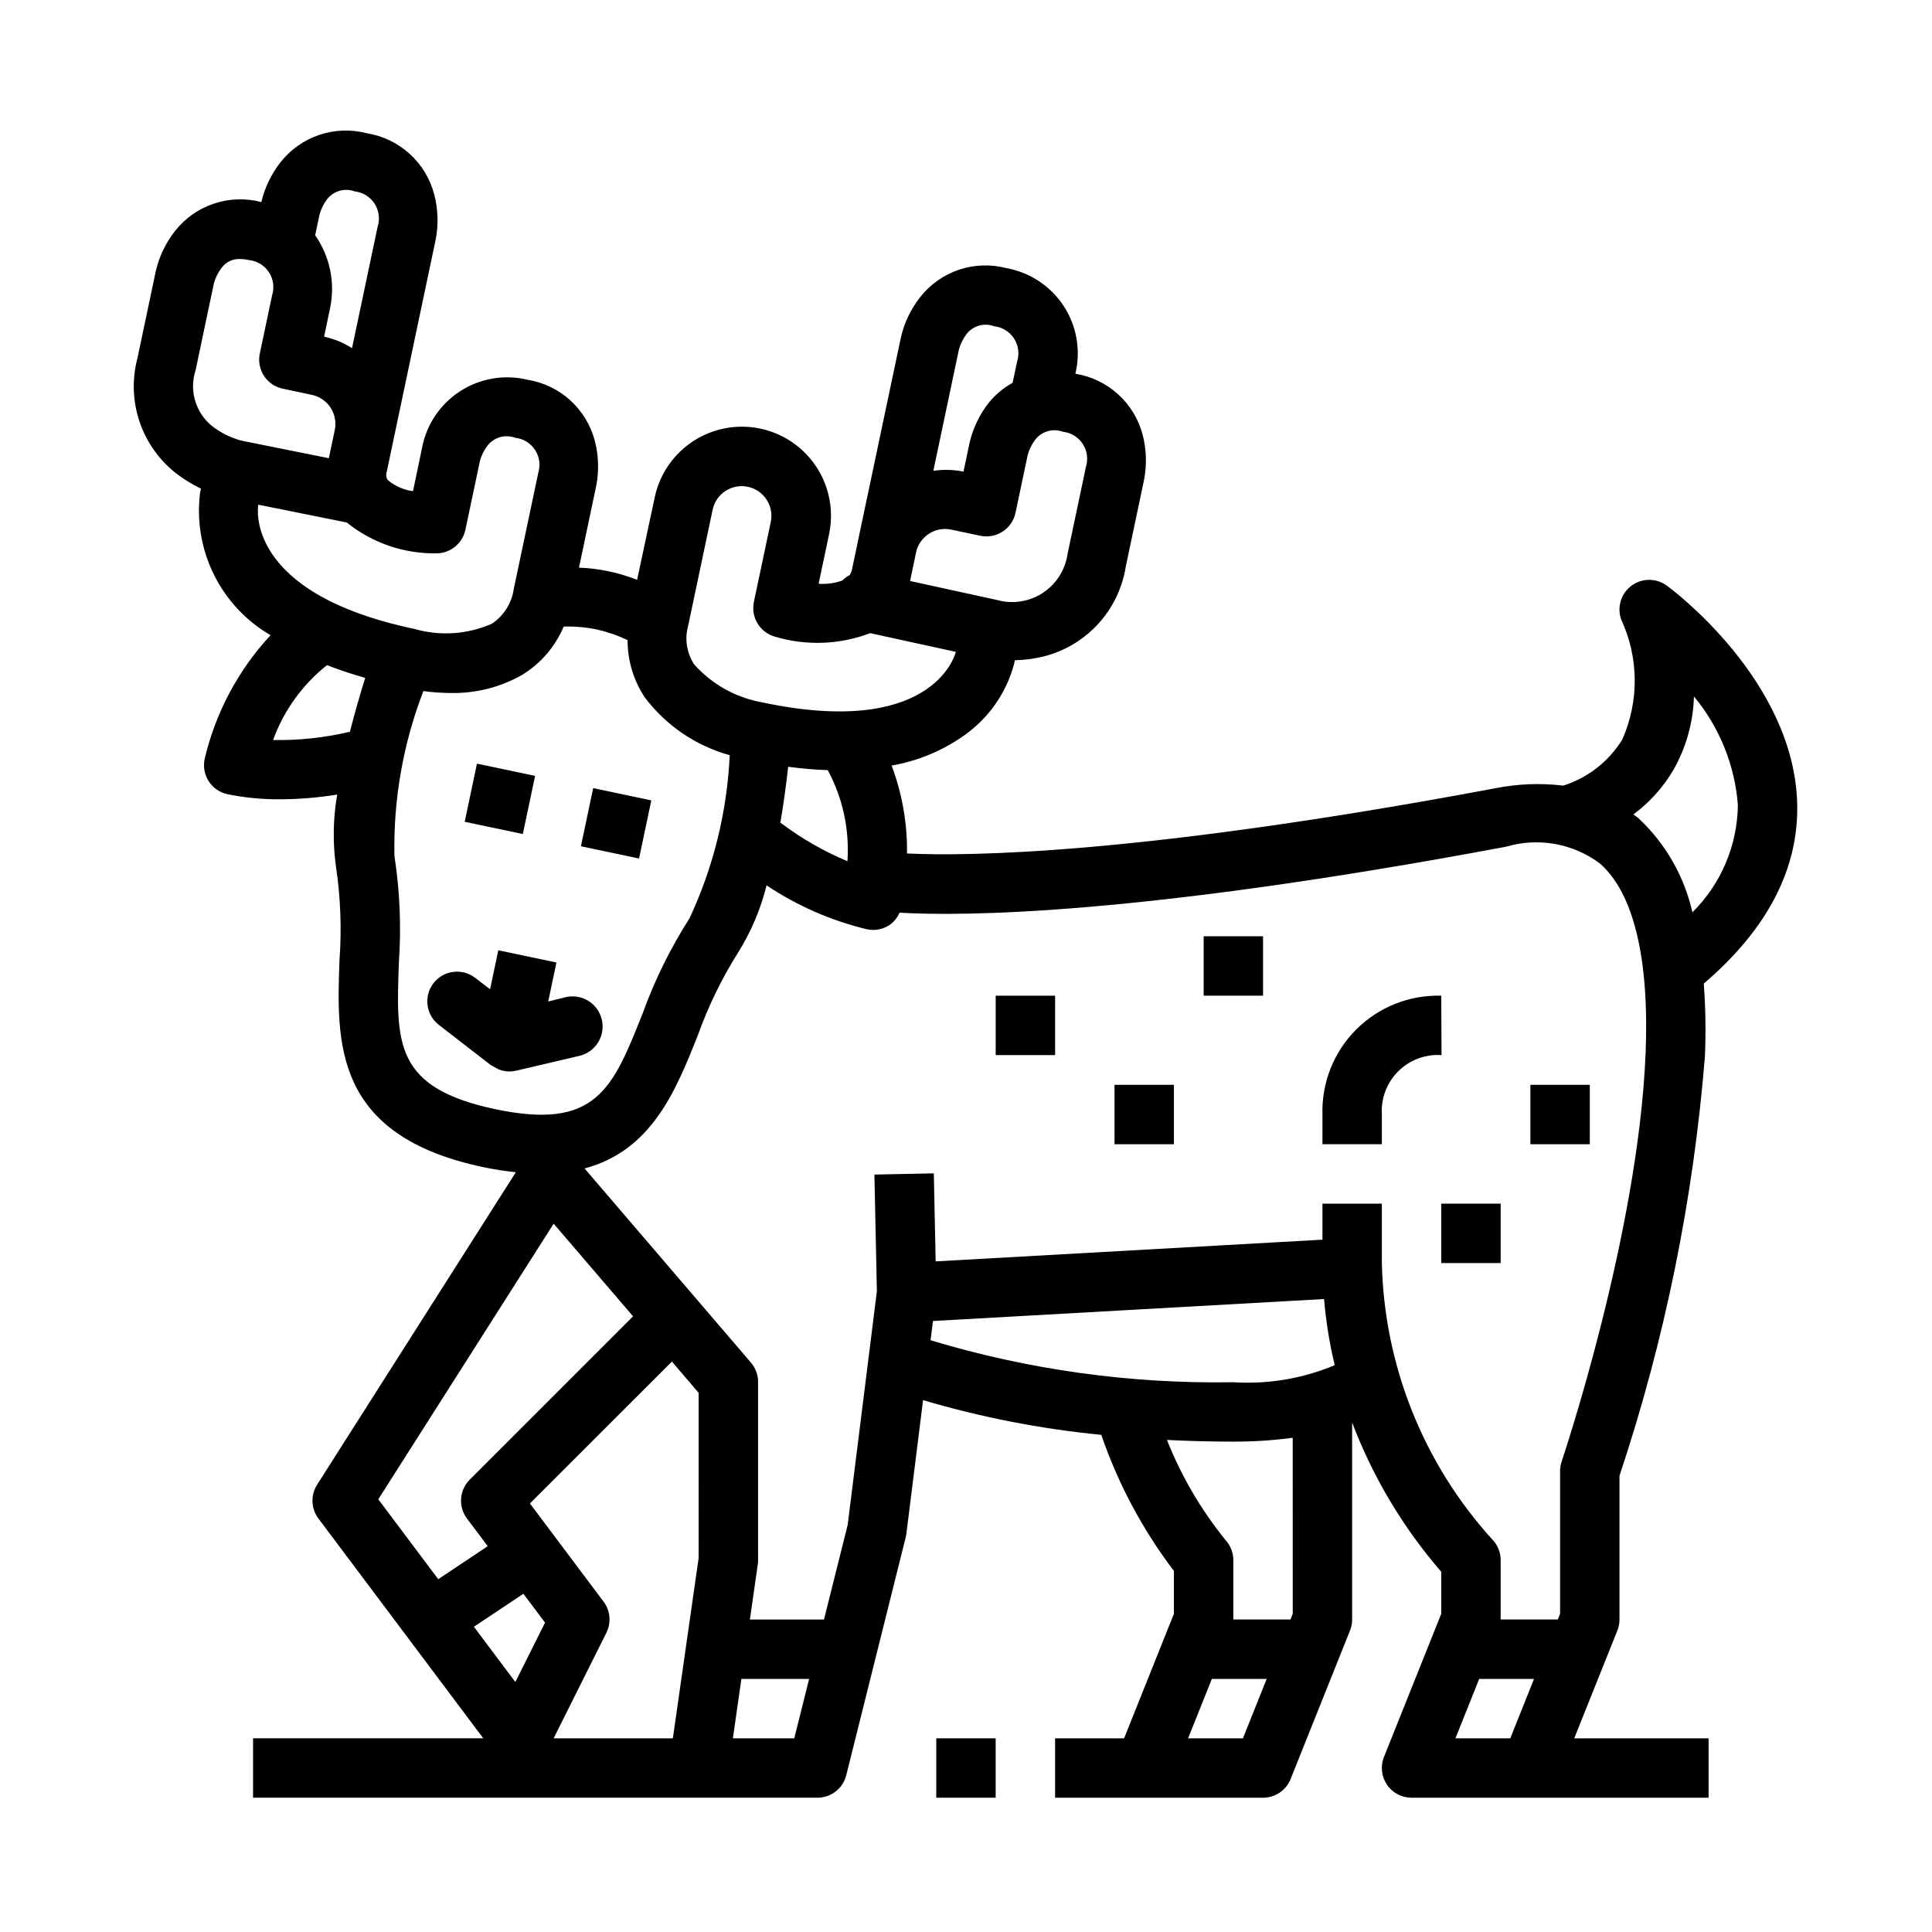 <?xml version="1.0" encoding="UTF-8"?>
<!-- Uploaded to: ICON Repo, www.svgrepo.com, Generator: ICON Repo Mixer Tools -->
<svg fill="#000000" width="800px" height="800px" version="1.1" viewBox="144 144 512 512" xmlns="http://www.w3.org/2000/svg">
 <g>
  <path d="m620.27 356.84c-0.906-32.645-33.195-56.68-34.574-57.656-2.781-2.035-6.566-2.019-9.336 0.035-2.769 2.055-3.879 5.672-2.738 8.926 4.688 10.07 4.797 21.676 0.305 31.832-3.578 5.812-9.125 10.145-15.625 12.219-6.019-0.723-12.121-0.484-18.066 0.707-94.078 17.633-139.73 18.043-155.87 17.277v0.004c0.105-7.957-1.277-15.859-4.078-23.309 7.023-1.215 13.68-4 19.469-8.156 6.34-4.539 10.914-11.125 12.957-18.648l0.234-1.102h0.004c2.656-0.055 5.297-0.41 7.871-1.062 5.512-1.441 10.484-4.457 14.309-8.68 3.824-4.227 6.328-9.473 7.215-15.102l4.871-23.113c0.73-3.891 0.598-7.891-0.387-11.723-1.07-4.148-3.332-7.898-6.5-10.781-3.172-2.887-7.113-4.785-11.344-5.465 1.48-6.144 0.367-12.629-3.086-17.926-3.453-5.293-8.934-8.93-15.156-10.051-4.144-1.094-8.52-0.953-12.586 0.41-4.066 1.363-7.644 3.883-10.297 7.254-2.445 3.113-4.18 6.723-5.086 10.574l-11.367 53.867v0.039l-1.621 7.684c-0.109 0.531-0.312 1.039-0.605 1.496-0.707 0.371-1.348 0.852-1.906 1.426-2.023 0.738-4.184 1.043-6.336 0.891l2.777-13.145v-0.004c1.742-8.254-1.055-16.812-7.332-22.449-6.281-5.633-15.09-7.492-23.109-4.871-8.02 2.621-14.031 9.32-15.773 17.574l-4.66 21.848c-4.918-1.938-10.125-3.031-15.406-3.231l4.598-21.82c0.727-3.887 0.598-7.891-0.387-11.723-1.07-4.148-3.332-7.898-6.504-10.785-3.172-2.887-7.113-4.781-11.348-5.461-6.144-1.488-12.633-0.375-17.93 3.074-5.297 3.453-8.934 8.934-10.055 15.156l-2.363 11.297c-2.457-0.328-4.773-1.348-6.676-2.938-0.078-0.125-0.133-0.262-0.219-0.387v0.004c-0.25-0.605-0.266-1.281-0.047-1.898l12.988-61.621c0.727-3.902 0.586-7.918-0.41-11.762-1.074-4.152-3.336-7.898-6.504-10.785-3.172-2.887-7.117-4.785-11.352-5.465-4.144-1.09-8.52-0.945-12.586 0.418-4.066 1.359-7.644 3.883-10.297 7.25-2.441 3.109-4.18 6.715-5.086 10.566-4.144-1.094-8.523-0.949-12.586 0.414-4.066 1.359-7.644 3.883-10.297 7.254-2.441 3.109-4.176 6.719-5.078 10.57l-4.871 23.113c-1.461 5.5-1.281 11.309 0.508 16.711 1.793 5.402 5.125 10.168 9.582 13.707 2.086 1.637 4.344 3.035 6.738 4.172l-0.227 1.062c-0.941 7.434 0.328 14.984 3.648 21.703 3.32 6.719 8.543 12.312 15.023 16.082-8.574 9.23-14.598 20.543-17.469 32.809-0.43 2.043-0.031 4.176 1.105 5.926 1.141 1.75 2.93 2.973 4.973 3.406 4.594 0.922 9.27 1.375 13.957 1.344 5.059-0.023 10.105-0.445 15.098-1.266-1.105 6.32-1.215 12.777-0.324 19.137 1.219 8.188 1.531 16.484 0.93 24.742-0.789 21.789-1.691 46.445 38 54.844 2.887 0.605 5.801 1.066 8.738 1.367l-52.672 82.816c-1.758 2.766-1.621 6.328 0.344 8.949l43.691 58.254h-61.008v15.742h149.57c3.613 0 6.762-2.461 7.637-5.965l15.742-62.977h0.004c0.074-0.305 0.133-0.617 0.172-0.93l4.434-35.488c15.414 4.555 31.23 7.633 47.23 9.195 4.457 12.969 10.953 25.141 19.246 36.062v11.352l-13.199 33.008h-18.289v15.742h55.105c3.223 0.004 6.117-1.961 7.312-4.949l15.742-39.359h0.004c0.367-0.93 0.559-1.922 0.559-2.922v-52.199c5.492 14.465 13.484 27.852 23.613 39.547v11.148l-15.184 37.949c-0.965 2.426-0.668 5.172 0.797 7.332 1.465 2.16 3.906 3.453 6.516 3.453h78.723v-15.742h-35.605l11.43-28.566c0.367-0.93 0.559-1.922 0.559-2.922v-38.078c12.004-36.008 19.605-73.336 22.641-111.17 0.273-6.426 0.176-12.863-0.301-19.277 16.855-14.406 25.238-30.473 24.75-47.816zm-267.39-9.637c3.637 0.488 7.086 0.789 10.477 0.883h0.004c3.981 7.391 5.793 15.758 5.219 24.137-6.227-2.598-12.102-5.961-17.492-10.016-0.086-0.07-0.188-0.102-0.285-0.164 0.852-4.992 1.527-10.004 2.078-14.84zm78.895-79.457-4.871 23.113v-0.004c-0.613 4.207-3 7.945-6.555 10.273-3.551 2.328-7.934 3.019-12.031 1.898l-23.137-5.055 1.574-7.535v0.004c0.895-4.254 5.066-6.981 9.32-6.086l7.707 1.629c2.043 0.434 4.176 0.035 5.926-1.105 1.754-1.137 2.981-2.926 3.41-4.973l3.25-15.406c0.414-1.453 1.094-2.816 2.008-4.019 1.738-2.203 4.695-3.031 7.32-2.055 2.144 0.234 4.066 1.414 5.246 3.223 1.176 1.805 1.48 4.043 0.832 6.098zm-31.621-35.23c1.73-2.207 4.695-3.039 7.32-2.055 2.141 0.238 4.062 1.422 5.242 3.227 1.176 1.805 1.48 4.039 0.836 6.094l-1.203 5.668c-2.414 1.34-4.551 3.125-6.301 5.262-2.441 3.109-4.18 6.719-5.086 10.57l-1.621 7.699c-2.633-0.535-5.34-0.605-7.996-0.211l6.793-32.219v-0.004c0.414-1.457 1.098-2.824 2.016-4.031zm-73.801 77.375 6.504-30.812v0.004c0.895-4.254 5.074-6.977 9.328-6.078 4.254 0.898 6.973 5.074 6.074 9.328l-4.473 21.176h0.004c-0.848 4.008 1.516 7.992 5.438 9.172 8.328 2.519 17.258 2.207 25.387-0.891l22.695 4.961c-0.363 1.41-6.769 22.828-51.34 13.383v-0.004c-6.969-1.238-13.316-4.785-18.02-10.074-1.969-3-2.551-6.703-1.598-10.164zm-95.66-113.11c1.73-2.207 4.691-3.039 7.32-2.055 2.144 0.238 4.066 1.422 5.242 3.231 1.176 1.805 1.48 4.043 0.828 6.098l-6.793 32.207c-2.273-1.434-4.777-2.465-7.402-3.047l1.621-7.707c1.344-6.664-0.098-13.586-3.988-19.16l1.164-5.512c0.41-1.465 1.09-2.84 2.008-4.055zm-34.867 45.359 4.871-23.113h0.004c0.41-1.453 1.094-2.816 2.008-4.019 1.117-1.559 2.949-2.449 4.863-2.363 0.828 0.012 1.648 0.105 2.457 0.285 2.141 0.234 4.066 1.418 5.242 3.227 1.18 1.805 1.484 4.043 0.836 6.102l-3.25 15.406-0.004-0.004c-0.438 2.051-0.039 4.188 1.102 5.941 1.141 1.754 2.934 2.984 4.984 3.41l7.699 1.621v0.004c2.043 0.43 3.832 1.656 4.973 3.402 1.137 1.75 1.535 3.883 1.105 5.926l-1.574 7.461-23.16-4.652c-2.781-0.75-5.387-2.031-7.676-3.777-4.453-3.527-6.238-9.453-4.481-14.855zm16.613 35.684v-0.078l23.465 4.723c6.715 5.41 15.105 8.301 23.727 8.172 3.723 0 6.938-2.606 7.707-6.25l3.856-18.293v-0.004c0.414-1.453 1.098-2.82 2.016-4.019 1.73-2.211 4.695-3.043 7.32-2.055 2.144 0.227 4.074 1.402 5.258 3.203 1.184 1.805 1.496 4.043 0.852 6.102l-6.496 30.812 0.004-0.004c-0.547 3.762-2.68 7.109-5.859 9.188-6.457 2.824-13.695 3.301-20.465 1.348-44.871-9.441-41.527-32.023-41.383-32.844zm23.961 60.172v0.004c-6.566 1.52-13.297 2.231-20.035 2.117 2.84-7.812 7.789-14.684 14.297-19.855 3.07 1.219 6.481 2.363 10.125 3.379-1.441 4.621-2.832 9.445-4.062 14.312-0.105 0.023-0.223 0.016-0.324 0.047zm13.305 61.062v0.004c0.66-9.418 0.27-18.879-1.176-28.207-0.312-14.934 2.297-29.785 7.676-43.719 2.336 0.328 4.688 0.5 7.047 0.512 6.711 0.168 13.344-1.5 19.176-4.828 4.894-3.012 8.727-7.481 10.957-12.777 2.906-0.078 5.812 0.172 8.66 0.742 2.856 0.637 5.629 1.594 8.273 2.848-0.016 5.418 1.582 10.719 4.59 15.227 5.609 7.422 13.508 12.793 22.473 15.27-0.691 14.969-4.309 29.652-10.648 43.227-5.09 7.953-9.273 16.449-12.469 25.332-7.941 19.91-12.281 30.898-39.031 25.246s-26.301-17.469-25.527-38.871zm41.02 69.227 21.043 24.555-43.297 43.297c-2.762 2.769-3.07 7.152-0.723 10.281l5.512 7.336-13.121 8.746-15.887-21.176zm-2.281 105.72-7.871 15.742-10.98-14.641 13.113-8.742zm40.703-17.129-6.832 47.793h-31.598l13.98-27.969c1.336-2.668 1.047-5.859-0.738-8.242l-19.523-26.027 37.629-37.602 7.082 8.289zm9.078 47.793 2.25-15.742h17.949l-3.938 15.742zm53.02-110.59 103.65-5.824-0.004-0.004c0.496 5.91 1.438 11.77 2.82 17.531-8.484 3.57-17.684 5.117-26.867 4.519-27.16 0.473-54.227-3.277-80.234-11.121zm82.145 110.59h-14.531l6.297-15.742h14.531zm13.199-33-0.605 1.512h-15.137v-15.746c-0.012-1.984-0.762-3.898-2.109-5.359-6.477-7.992-11.695-16.922-15.484-26.48 5.59 0.285 11.445 0.449 17.586 0.449 5.266 0.016 10.523-0.324 15.742-1.016zm57.648 33h-14.531l6.297-15.742h14.531zm35.855-181.38c-1.977 47.949-22.043 107.41-22.23 108-0.281 0.812-0.426 1.672-0.426 2.535v37.848l-0.605 1.512h-15.137v-15.746c0-2.086-0.832-4.09-2.309-5.562-18.203-20.086-28.566-46.055-29.18-73.156v-15.742h-15.746v9.547l-102.5 5.754-0.488-23.332-15.742 0.324 0.652 30.926-7.738 61.922-6.281 25.066h-19.633l2.094-14.625c0.051-0.371 0.074-0.746 0.07-1.121v-47.23c0.004-1.879-0.672-3.695-1.898-5.117l-44.082-51.445c17.781-4.723 24.176-20.609 29.961-35.141 2.781-7.793 6.418-15.258 10.84-22.254 3.379-5.449 5.887-11.398 7.43-17.625 8.121 5.422 17.133 9.363 26.625 11.645 0.531 0.113 1.074 0.168 1.621 0.164 1.527 0 3.019-0.441 4.297-1.273 1.188-0.824 2.117-1.965 2.688-3.293 16.949 0.977 63.527 0.738 160.77-17.492 8.484-2.504 17.656-0.883 24.766 4.387 9.012 7.793 13.223 25.27 12.184 50.531zm-1.883-62.449c-0.426-0.371-0.898-0.668-1.34-1.016h0.004c4.324-3.203 7.949-7.254 10.66-11.902 3.344-5.922 5.188-12.57 5.375-19.367 6.766 8.156 10.836 18.207 11.645 28.773-0.125 10.695-4.449 20.91-12.047 28.441-2.152-9.555-7.137-18.242-14.293-24.93z"/>
  <path d="m392.12 604.67h15.742v15.742h-15.742z"/>
  <path d="m525.95 407.87c-8.422-0.246-16.574 2.992-22.535 8.949-5.961 5.961-9.199 14.113-8.953 22.539v7.871h15.742l0.004-7.871c-0.27-4.266 1.309-8.438 4.336-11.453 3.027-3.016 7.207-4.578 11.473-4.293z"/>
  <path d="m267.15 361.78 3.246-15.406 15.406 3.246-3.246 15.406z"/>
  <path d="m297.95 368.27 3.246-15.406 15.406 3.246-3.246 15.406z"/>
  <path d="m280.91 427.71 16.793-3.938v0.004c4.207-1.086 6.777-5.332 5.785-9.562-0.992-4.231-5.18-6.894-9.43-5.992l-4.777 1.188 2.18-10.336-15.406-3.242-2.18 10.336-3.938-3.023c-3.441-2.664-8.387-2.035-11.051 1.402-2.66 3.441-2.031 8.387 1.406 11.051l13.832 10.707c0.691 0.371 1.387 0.742 2.078 1.117 0.875 0.336 1.809 0.516 2.746 0.527 0.609 0 1.211-0.07 1.805-0.207h0.094z"/>
  <path d="m407.87 407.87h15.742v15.742h-15.742z"/>
  <path d="m439.36 431.49h15.742v15.742h-15.742z"/>
  <path d="m462.98 392.12h15.742v15.742h-15.742z"/>
  <path d="m525.95 462.98h15.742v15.742h-15.742z"/>
  <path d="m549.57 431.49h15.742v15.742h-15.742z"/>
 </g>
</svg>